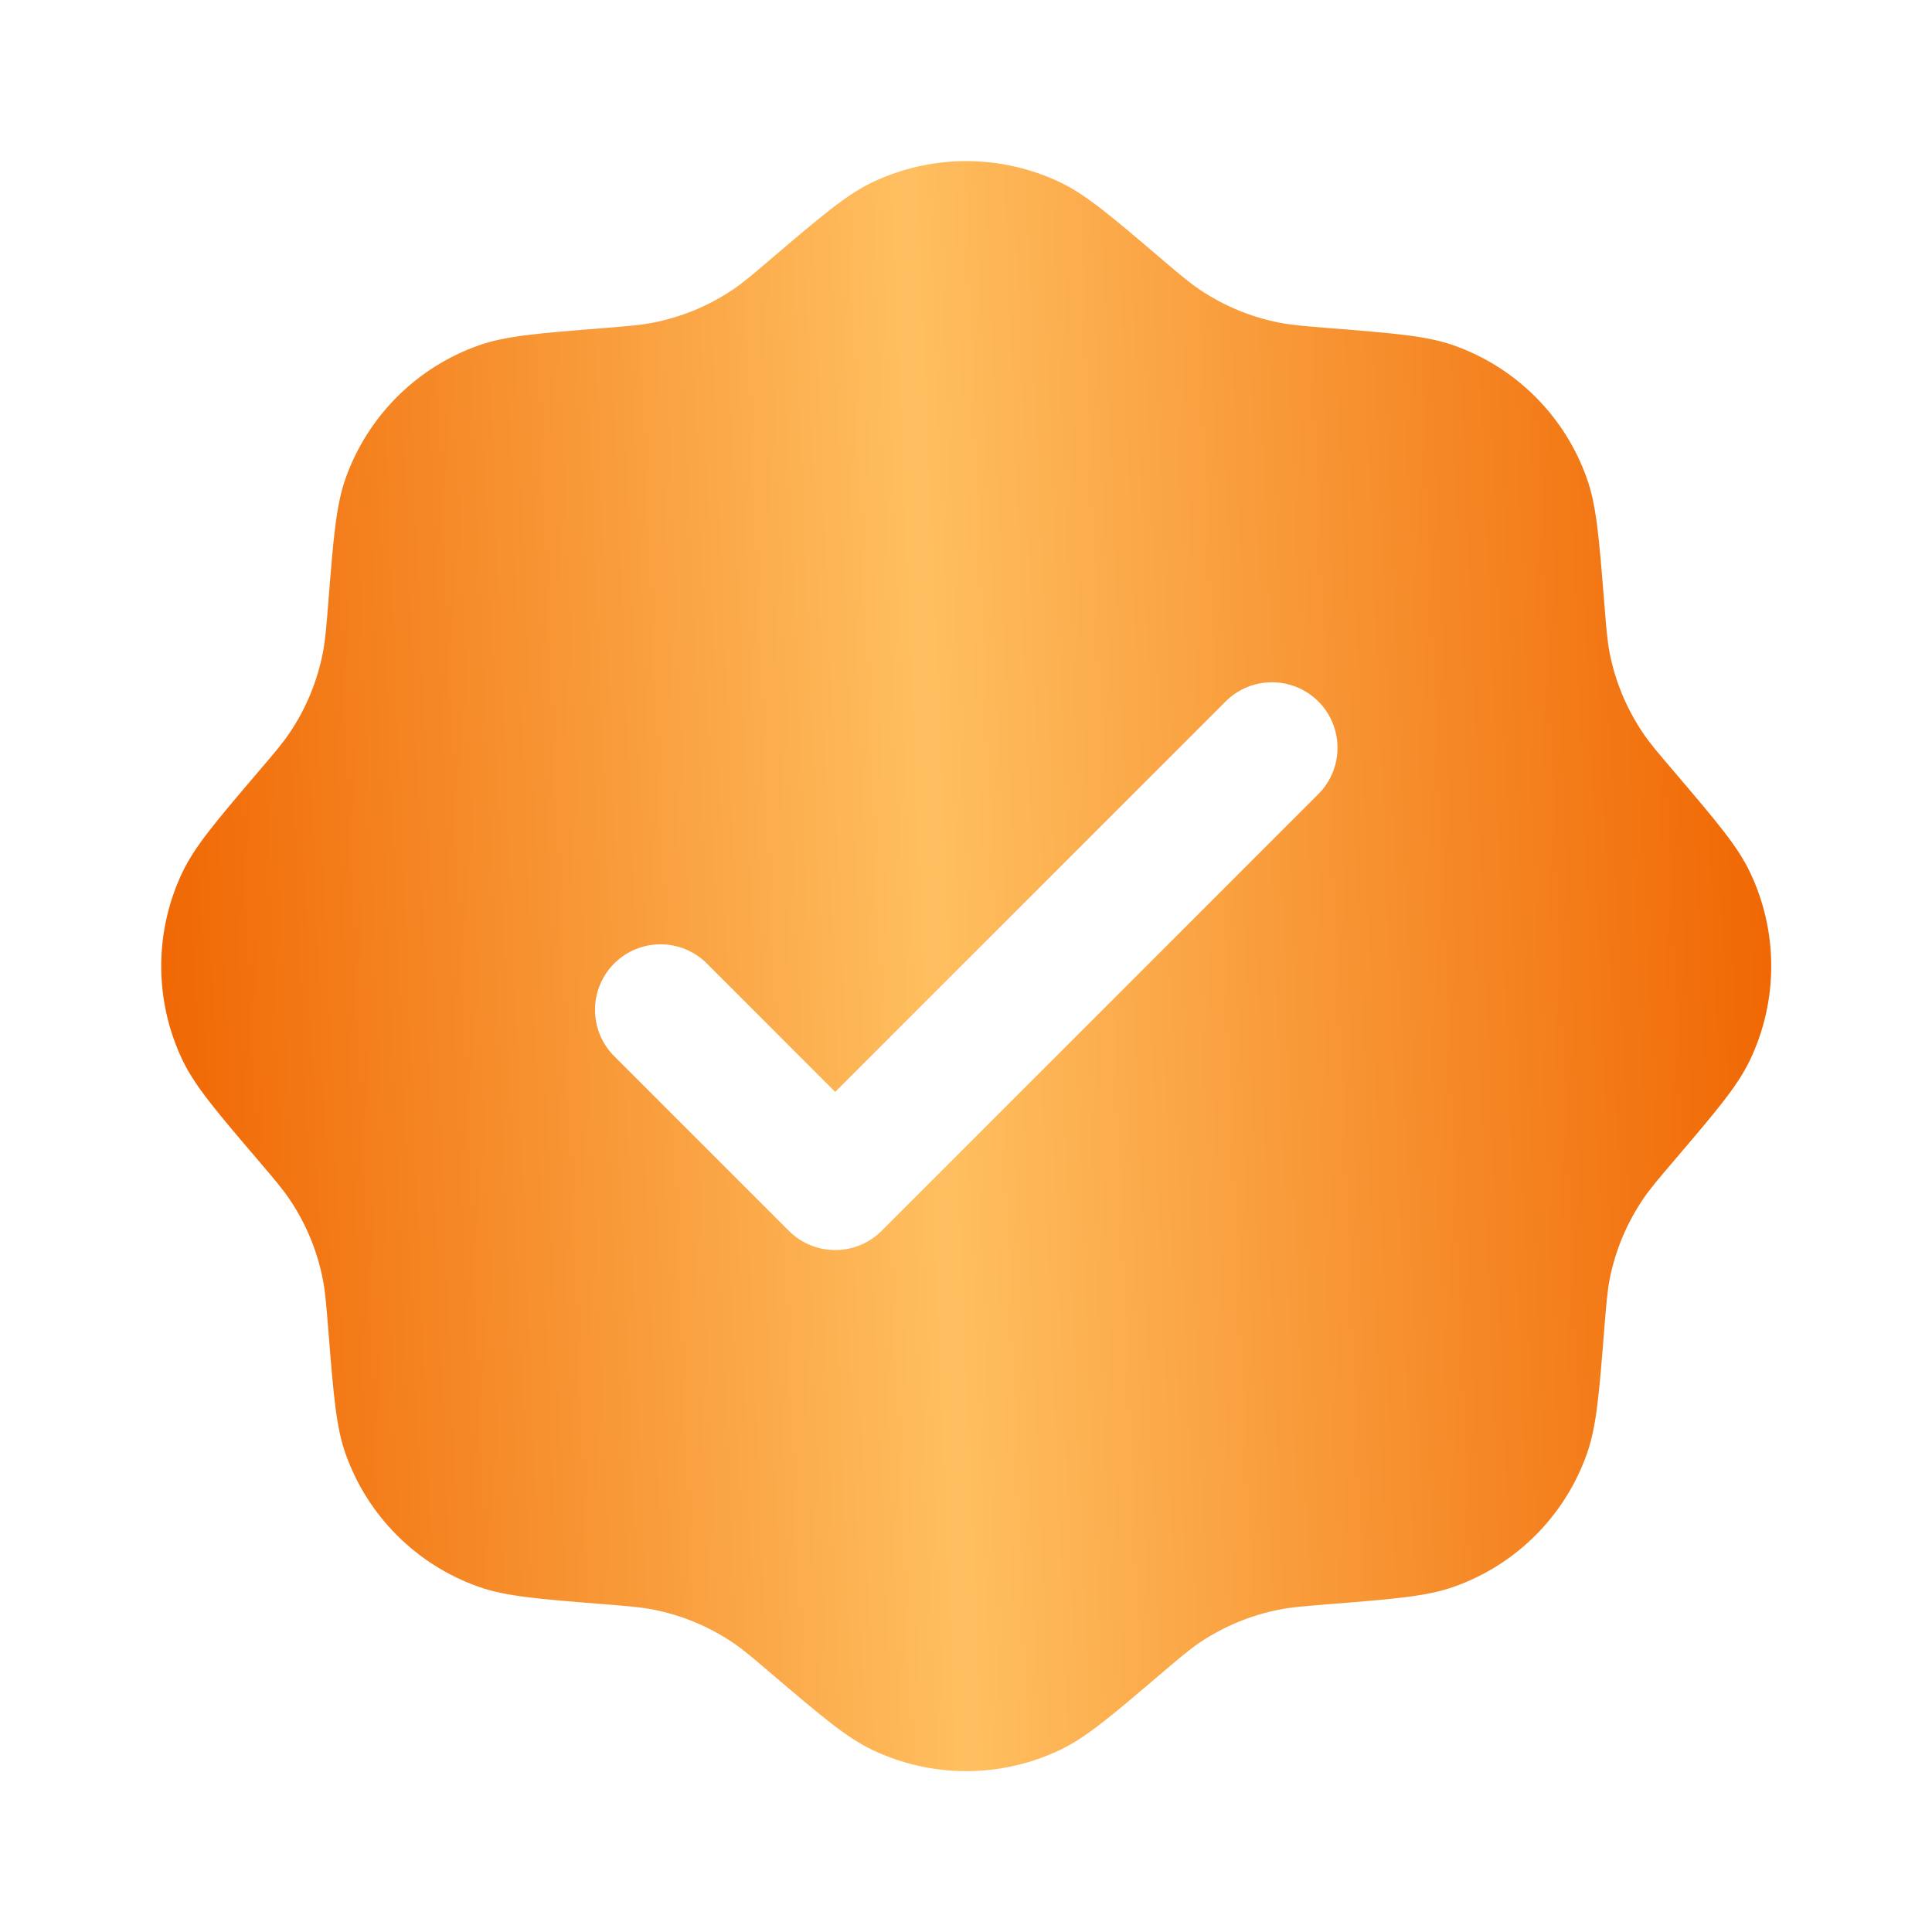 <?xml version="1.0" encoding="UTF-8"?> <svg xmlns="http://www.w3.org/2000/svg" width="30" height="30" viewBox="0 0 30 30" fill="none"><path fill-rule="evenodd" clip-rule="evenodd" d="M11.994 4.002C11.69 4.262 11.538 4.391 11.375 4.5C11.003 4.75 10.584 4.923 10.144 5.01C9.952 5.048 9.753 5.064 9.354 5.096C8.352 5.176 7.851 5.216 7.434 5.363C6.467 5.705 5.707 6.465 5.365 7.432C5.218 7.849 5.178 8.35 5.098 9.352C5.066 9.751 5.05 9.95 5.012 10.142C4.925 10.582 4.752 11.001 4.502 11.373C4.393 11.536 4.264 11.688 4.004 11.992C3.352 12.757 3.027 13.14 2.835 13.54C2.393 14.464 2.393 15.54 2.835 16.464C3.027 16.864 3.352 17.247 4.004 18.011C4.264 18.316 4.393 18.468 4.502 18.631C4.752 19.003 4.925 19.422 5.012 19.862C5.05 20.054 5.066 20.253 5.098 20.652C5.178 21.654 5.218 22.154 5.365 22.572C5.707 23.539 6.467 24.299 7.434 24.64C7.851 24.788 8.352 24.828 9.354 24.908C9.753 24.94 9.952 24.956 10.144 24.994C10.584 25.08 11.003 25.254 11.375 25.503C11.538 25.613 11.69 25.742 11.994 26.002C12.759 26.653 13.142 26.979 13.541 27.17C14.466 27.613 15.541 27.613 16.466 27.17C16.866 26.979 17.248 26.653 18.013 26.002C18.318 25.742 18.47 25.613 18.633 25.503C19.005 25.254 19.424 25.08 19.864 24.994C20.056 24.956 20.255 24.94 20.654 24.908C21.655 24.828 22.156 24.788 22.574 24.64C23.541 24.299 24.301 23.539 24.642 22.572C24.79 22.154 24.83 21.654 24.91 20.652C24.942 20.253 24.958 20.054 24.995 19.862C25.082 19.422 25.256 19.003 25.506 18.631C25.614 18.468 25.744 18.316 26.004 18.011C26.655 17.247 26.981 16.864 27.172 16.464C27.614 15.54 27.614 14.464 27.172 13.54C26.981 13.14 26.655 12.757 26.004 11.992C25.744 11.688 25.614 11.536 25.506 11.373C25.256 11.001 25.082 10.582 24.995 10.142C24.958 9.95 24.942 9.751 24.91 9.352C24.83 8.35 24.79 7.849 24.642 7.432C24.301 6.465 23.541 5.705 22.574 5.363C22.156 5.216 21.655 5.176 20.654 5.096C20.255 5.064 20.056 5.048 19.864 5.01C19.424 4.923 19.005 4.75 18.633 4.5C18.47 4.391 18.318 4.262 18.013 4.002C17.248 3.35 16.866 3.025 16.466 2.833C15.541 2.391 14.466 2.391 13.541 2.833C13.142 3.025 12.759 3.35 11.994 4.002ZM20.471 12.331C20.868 11.934 20.868 11.289 20.471 10.892C20.073 10.495 19.429 10.495 19.032 10.892L12.969 16.955L10.976 14.961C10.578 14.564 9.934 14.564 9.537 14.961C9.14 15.359 9.14 16.003 9.537 16.4L12.25 19.113C12.647 19.51 13.291 19.51 13.689 19.113L20.471 12.331Z" fill="url(#paint0_linear_836_1152)"></path><defs><linearGradient id="paint0_linear_836_1152" x1="2.504" y1="27.502" x2="28.485" y2="26.437" gradientUnits="userSpaceOnUse"><stop stop-color="#EF6400"></stop><stop offset="0.482" stop-color="#FFBF60"></stop><stop offset="1" stop-color="#EF6400"></stop></linearGradient></defs></svg> 